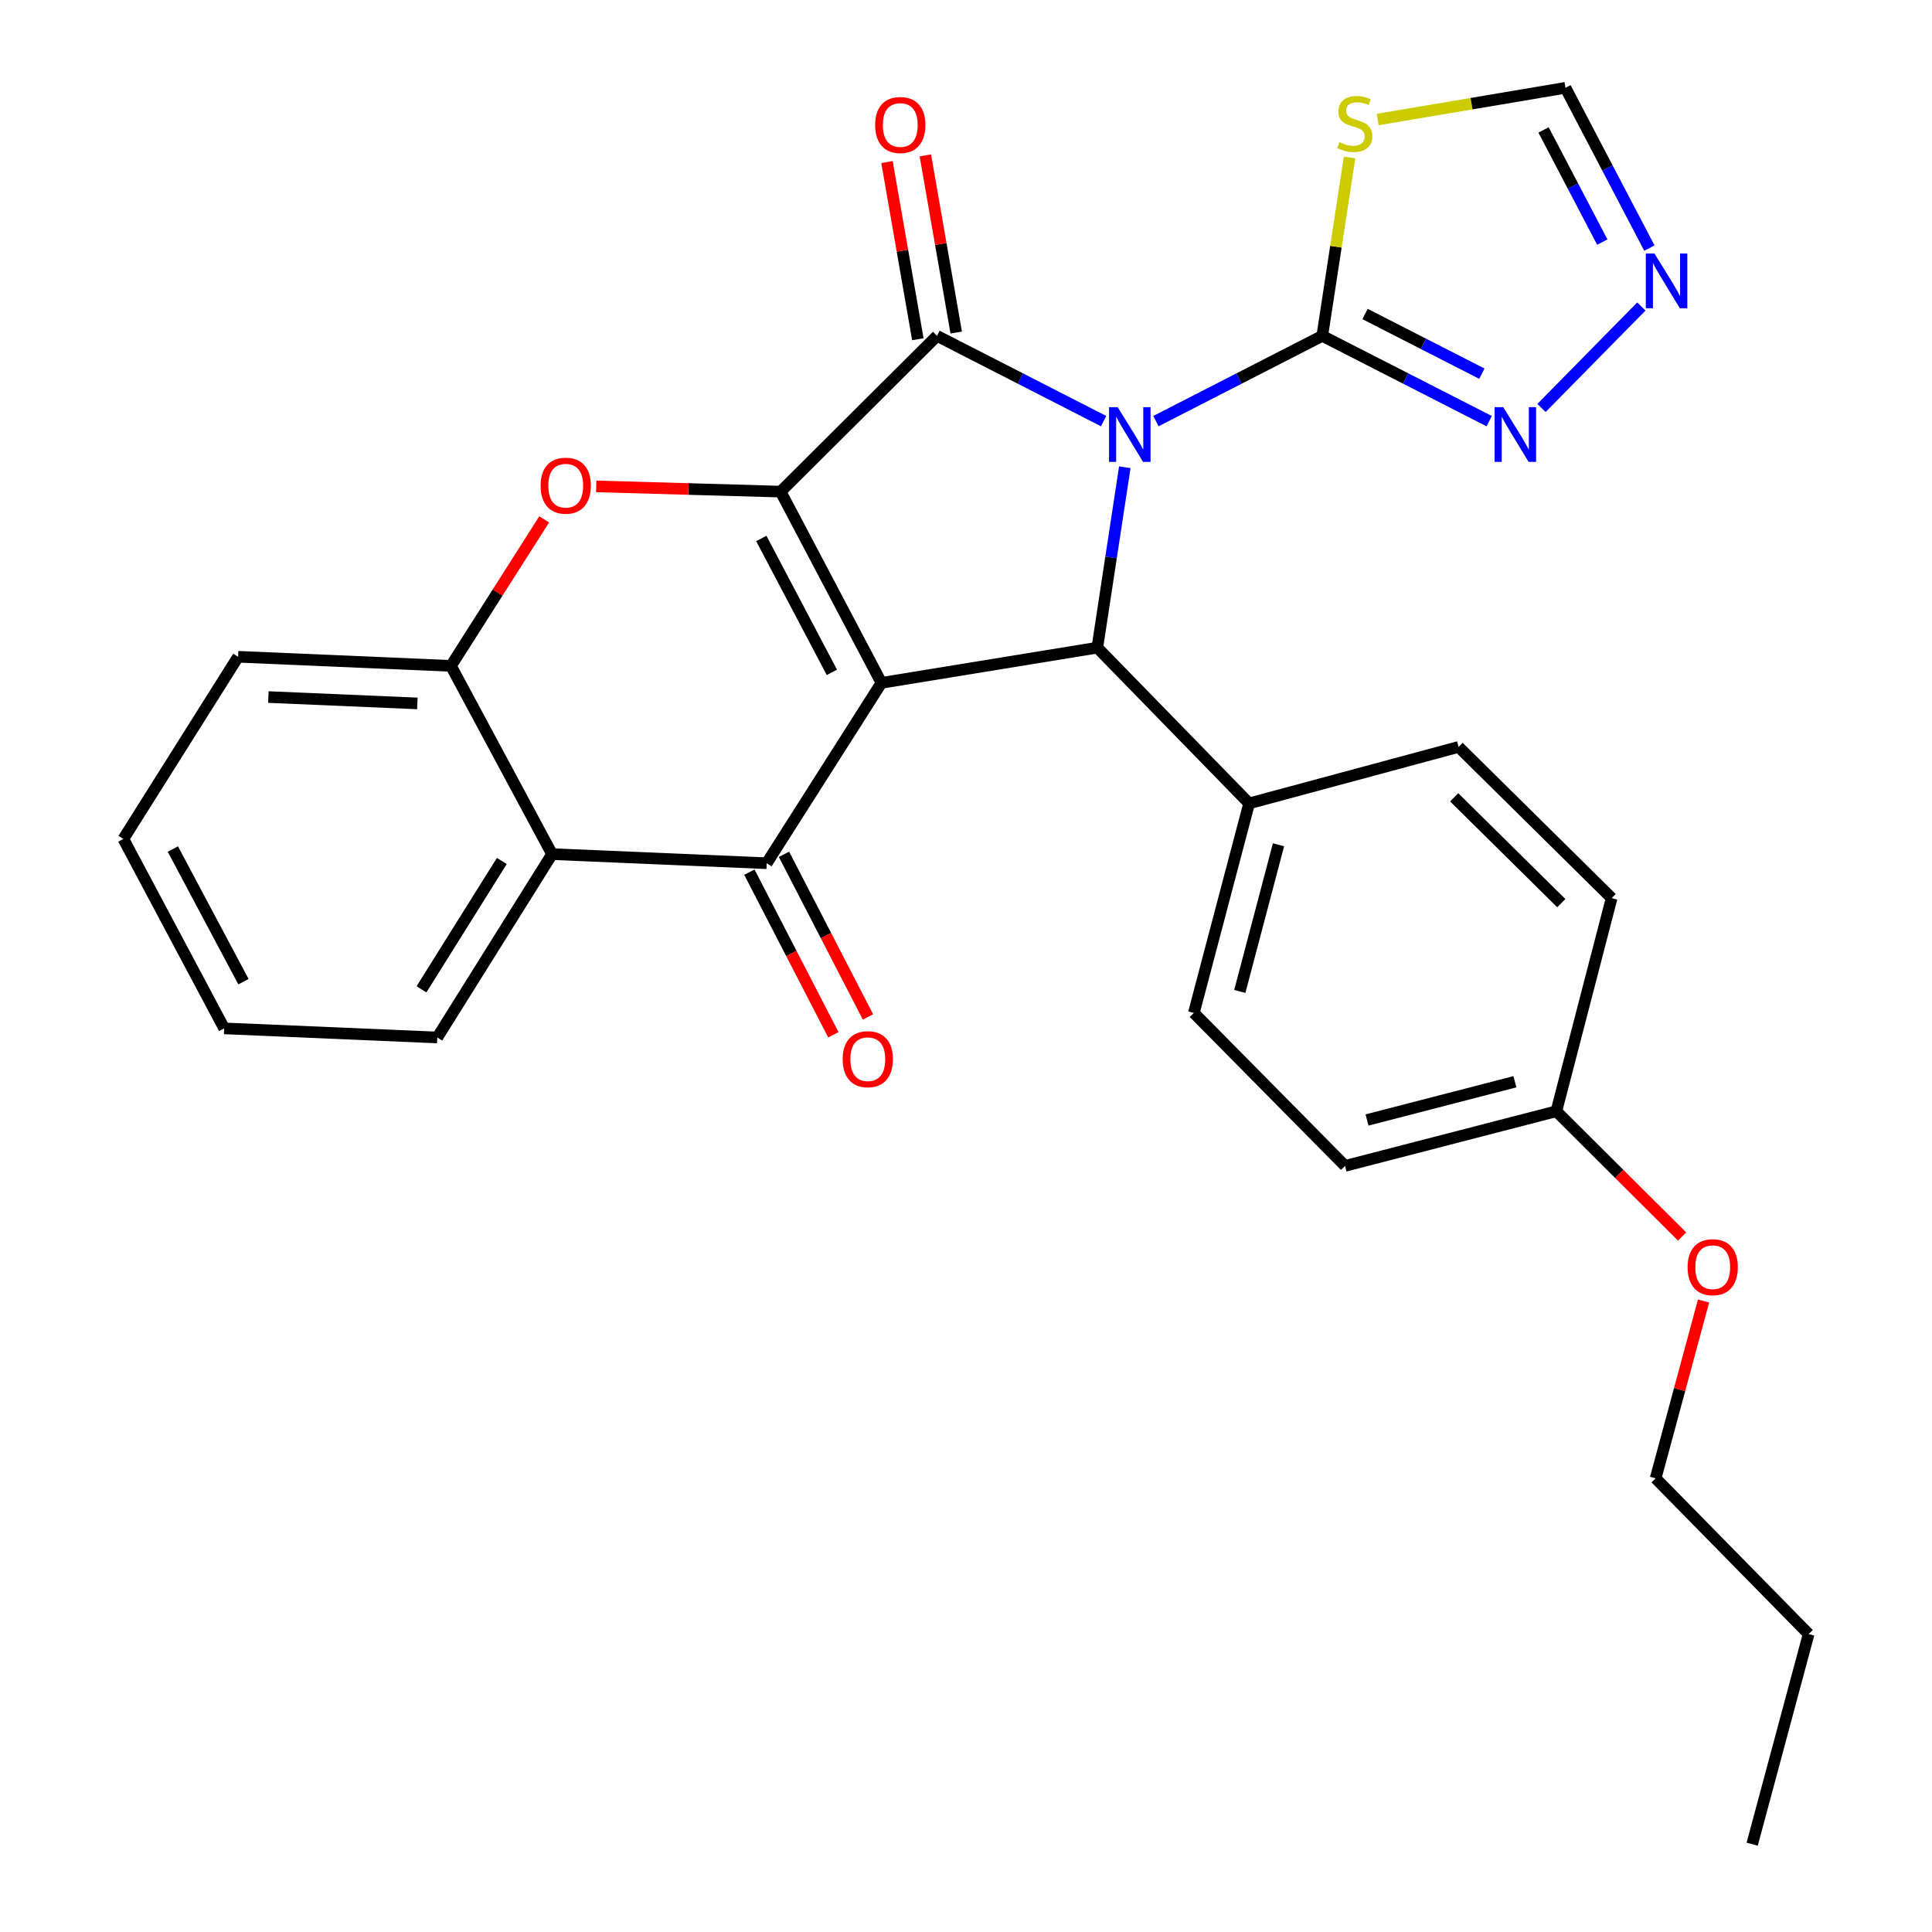 <?xml version='1.0' encoding='iso-8859-1'?>
<svg version='1.1' baseProfile='full'
              xmlns='http://www.w3.org/2000/svg'
                      xmlns:rdkit='http://www.rdkit.org/xml'
                      xmlns:xlink='http://www.w3.org/1999/xlink'
                  xml:space='preserve'
width='1000px' height='1000px' viewBox='0 0 1000 1000'>
<!-- END OF HEADER -->
<rect style='opacity:1.0;fill:#FFFFFF;stroke:none' width='1000' height='1000' x='0' y='0'> </rect>
<path class='bond-2' d='M 571.235,217.978 L 528.12,195.914' style='fill:none;fill-rule:evenodd;stroke:#0000FF;stroke-width:6px;stroke-linecap:butt;stroke-linejoin:miter;stroke-opacity:1' />
<path class='bond-2' d='M 528.12,195.914 L 485.005,173.851' style='fill:none;fill-rule:evenodd;stroke:#000000;stroke-width:6px;stroke-linecap:butt;stroke-linejoin:miter;stroke-opacity:1' />
<path class='bond-3' d='M 582.194,241.857 L 575.08,288.543' style='fill:none;fill-rule:evenodd;stroke:#0000FF;stroke-width:6px;stroke-linecap:butt;stroke-linejoin:miter;stroke-opacity:1' />
<path class='bond-3' d='M 575.08,288.543 L 567.967,335.229' style='fill:none;fill-rule:evenodd;stroke:#000000;stroke-width:6px;stroke-linecap:butt;stroke-linejoin:miter;stroke-opacity:1' />
<path class='bond-5' d='M 598.315,217.969 L 641.359,195.91' style='fill:none;fill-rule:evenodd;stroke:#0000FF;stroke-width:6px;stroke-linecap:butt;stroke-linejoin:miter;stroke-opacity:1' />
<path class='bond-5' d='M 641.359,195.91 L 684.403,173.851' style='fill:none;fill-rule:evenodd;stroke:#000000;stroke-width:6px;stroke-linecap:butt;stroke-linejoin:miter;stroke-opacity:1' />
<path class='bond-0' d='M 456.234,353.45 L 567.967,335.229' style='fill:none;fill-rule:evenodd;stroke:#000000;stroke-width:6px;stroke-linecap:butt;stroke-linejoin:miter;stroke-opacity:1' />
<path class='bond-4' d='M 456.234,353.45 L 396.835,446.805' style='fill:none;fill-rule:evenodd;stroke:#000000;stroke-width:6px;stroke-linecap:butt;stroke-linejoin:miter;stroke-opacity:1' />
<path class='bond-29' d='M 456.234,353.45 L 404.058,254.462' style='fill:none;fill-rule:evenodd;stroke:#000000;stroke-width:6px;stroke-linecap:butt;stroke-linejoin:miter;stroke-opacity:1' />
<path class='bond-29' d='M 430.575,348.001 L 394.052,278.709' style='fill:none;fill-rule:evenodd;stroke:#000000;stroke-width:6px;stroke-linecap:butt;stroke-linejoin:miter;stroke-opacity:1' />
<path class='bond-1' d='M 404.058,254.462 L 485.005,173.851' style='fill:none;fill-rule:evenodd;stroke:#000000;stroke-width:6px;stroke-linecap:butt;stroke-linejoin:miter;stroke-opacity:1' />
<path class='bond-6' d='M 404.058,254.462 L 356.329,253.107' style='fill:none;fill-rule:evenodd;stroke:#000000;stroke-width:6px;stroke-linecap:butt;stroke-linejoin:miter;stroke-opacity:1' />
<path class='bond-6' d='M 356.329,253.107 L 308.6,251.752' style='fill:none;fill-rule:evenodd;stroke:#FF0000;stroke-width:6px;stroke-linecap:butt;stroke-linejoin:miter;stroke-opacity:1' />
<path class='bond-14' d='M 494.934,172.122 L 486.947,126.27' style='fill:none;fill-rule:evenodd;stroke:#000000;stroke-width:6px;stroke-linecap:butt;stroke-linejoin:miter;stroke-opacity:1' />
<path class='bond-14' d='M 486.947,126.27 L 478.961,80.418' style='fill:none;fill-rule:evenodd;stroke:#FF0000;stroke-width:6px;stroke-linecap:butt;stroke-linejoin:miter;stroke-opacity:1' />
<path class='bond-14' d='M 475.075,175.581 L 467.088,129.729' style='fill:none;fill-rule:evenodd;stroke:#000000;stroke-width:6px;stroke-linecap:butt;stroke-linejoin:miter;stroke-opacity:1' />
<path class='bond-14' d='M 467.088,129.729 L 459.102,83.878' style='fill:none;fill-rule:evenodd;stroke:#FF0000;stroke-width:6px;stroke-linecap:butt;stroke-linejoin:miter;stroke-opacity:1' />
<path class='bond-13' d='M 567.967,335.229 L 646.55,415.839' style='fill:none;fill-rule:evenodd;stroke:#000000;stroke-width:6px;stroke-linecap:butt;stroke-linejoin:miter;stroke-opacity:1' />
<path class='bond-7' d='M 396.835,446.805 L 285.741,442.09' style='fill:none;fill-rule:evenodd;stroke:#000000;stroke-width:6px;stroke-linecap:butt;stroke-linejoin:miter;stroke-opacity:1' />
<path class='bond-15' d='M 387.879,451.429 L 409.612,493.519' style='fill:none;fill-rule:evenodd;stroke:#000000;stroke-width:6px;stroke-linecap:butt;stroke-linejoin:miter;stroke-opacity:1' />
<path class='bond-15' d='M 409.612,493.519 L 431.345,535.608' style='fill:none;fill-rule:evenodd;stroke:#FF0000;stroke-width:6px;stroke-linecap:butt;stroke-linejoin:miter;stroke-opacity:1' />
<path class='bond-15' d='M 405.79,442.18 L 427.524,484.27' style='fill:none;fill-rule:evenodd;stroke:#000000;stroke-width:6px;stroke-linecap:butt;stroke-linejoin:miter;stroke-opacity:1' />
<path class='bond-15' d='M 427.524,484.27 L 449.257,526.36' style='fill:none;fill-rule:evenodd;stroke:#FF0000;stroke-width:6px;stroke-linecap:butt;stroke-linejoin:miter;stroke-opacity:1' />
<path class='bond-8' d='M 684.403,173.851 L 691.468,127.684' style='fill:none;fill-rule:evenodd;stroke:#000000;stroke-width:6px;stroke-linecap:butt;stroke-linejoin:miter;stroke-opacity:1' />
<path class='bond-8' d='M 691.468,127.684 L 698.532,81.516' style='fill:none;fill-rule:evenodd;stroke:#CCCC00;stroke-width:6px;stroke-linecap:butt;stroke-linejoin:miter;stroke-opacity:1' />
<path class='bond-9' d='M 684.403,173.851 L 727.6,195.919' style='fill:none;fill-rule:evenodd;stroke:#000000;stroke-width:6px;stroke-linecap:butt;stroke-linejoin:miter;stroke-opacity:1' />
<path class='bond-9' d='M 727.6,195.919 L 770.797,217.987' style='fill:none;fill-rule:evenodd;stroke:#0000FF;stroke-width:6px;stroke-linecap:butt;stroke-linejoin:miter;stroke-opacity:1' />
<path class='bond-9' d='M 706.533,162.52 L 736.771,177.968' style='fill:none;fill-rule:evenodd;stroke:#000000;stroke-width:6px;stroke-linecap:butt;stroke-linejoin:miter;stroke-opacity:1' />
<path class='bond-9' d='M 736.771,177.968 L 767.009,193.416' style='fill:none;fill-rule:evenodd;stroke:#0000FF;stroke-width:6px;stroke-linecap:butt;stroke-linejoin:miter;stroke-opacity:1' />
<path class='bond-10' d='M 281.665,268.83 L 257.536,306.744' style='fill:none;fill-rule:evenodd;stroke:#FF0000;stroke-width:6px;stroke-linecap:butt;stroke-linejoin:miter;stroke-opacity:1' />
<path class='bond-10' d='M 257.536,306.744 L 233.408,344.659' style='fill:none;fill-rule:evenodd;stroke:#000000;stroke-width:6px;stroke-linecap:butt;stroke-linejoin:miter;stroke-opacity:1' />
<path class='bond-21' d='M 285.741,442.09 L 226.341,537.002' style='fill:none;fill-rule:evenodd;stroke:#000000;stroke-width:6px;stroke-linecap:butt;stroke-linejoin:miter;stroke-opacity:1' />
<path class='bond-21' d='M 259.743,445.632 L 218.163,512.071' style='fill:none;fill-rule:evenodd;stroke:#000000;stroke-width:6px;stroke-linecap:butt;stroke-linejoin:miter;stroke-opacity:1' />
<path class='bond-32' d='M 285.741,442.09 L 233.408,344.659' style='fill:none;fill-rule:evenodd;stroke:#000000;stroke-width:6px;stroke-linecap:butt;stroke-linejoin:miter;stroke-opacity:1' />
<path class='bond-12' d='M 713.08,61.856 L 761.68,53.655' style='fill:none;fill-rule:evenodd;stroke:#CCCC00;stroke-width:6px;stroke-linecap:butt;stroke-linejoin:miter;stroke-opacity:1' />
<path class='bond-12' d='M 761.68,53.655 L 810.28,45.455' style='fill:none;fill-rule:evenodd;stroke:#000000;stroke-width:6px;stroke-linecap:butt;stroke-linejoin:miter;stroke-opacity:1' />
<path class='bond-11' d='M 797.872,211.163 L 849.566,158.649' style='fill:none;fill-rule:evenodd;stroke:#0000FF;stroke-width:6px;stroke-linecap:butt;stroke-linejoin:miter;stroke-opacity:1' />
<path class='bond-22' d='M 233.408,344.659 L 123.243,339.944' style='fill:none;fill-rule:evenodd;stroke:#000000;stroke-width:6px;stroke-linecap:butt;stroke-linejoin:miter;stroke-opacity:1' />
<path class='bond-22' d='M 216.021,364.091 L 138.906,360.791' style='fill:none;fill-rule:evenodd;stroke:#000000;stroke-width:6px;stroke-linecap:butt;stroke-linejoin:miter;stroke-opacity:1' />
<path class='bond-30' d='M 853.721,128.414 L 832,86.934' style='fill:none;fill-rule:evenodd;stroke:#0000FF;stroke-width:6px;stroke-linecap:butt;stroke-linejoin:miter;stroke-opacity:1' />
<path class='bond-30' d='M 832,86.934 L 810.28,45.455' style='fill:none;fill-rule:evenodd;stroke:#000000;stroke-width:6px;stroke-linecap:butt;stroke-linejoin:miter;stroke-opacity:1' />
<path class='bond-30' d='M 829.347,125.321 L 814.142,96.286' style='fill:none;fill-rule:evenodd;stroke:#0000FF;stroke-width:6px;stroke-linecap:butt;stroke-linejoin:miter;stroke-opacity:1' />
<path class='bond-30' d='M 814.142,96.286 L 798.938,67.25' style='fill:none;fill-rule:evenodd;stroke:#000000;stroke-width:6px;stroke-linecap:butt;stroke-linejoin:miter;stroke-opacity:1' />
<path class='bond-16' d='M 646.55,415.839 L 617.937,524.279' style='fill:none;fill-rule:evenodd;stroke:#000000;stroke-width:6px;stroke-linecap:butt;stroke-linejoin:miter;stroke-opacity:1' />
<path class='bond-16' d='M 661.749,437.248 L 641.72,513.156' style='fill:none;fill-rule:evenodd;stroke:#000000;stroke-width:6px;stroke-linecap:butt;stroke-linejoin:miter;stroke-opacity:1' />
<path class='bond-17' d='M 646.55,415.839 L 754.968,386.61' style='fill:none;fill-rule:evenodd;stroke:#000000;stroke-width:6px;stroke-linecap:butt;stroke-linejoin:miter;stroke-opacity:1' />
<path class='bond-20' d='M 617.937,524.279 L 696.207,603.468' style='fill:none;fill-rule:evenodd;stroke:#000000;stroke-width:6px;stroke-linecap:butt;stroke-linejoin:miter;stroke-opacity:1' />
<path class='bond-19' d='M 754.968,386.61 L 834.178,464.869' style='fill:none;fill-rule:evenodd;stroke:#000000;stroke-width:6px;stroke-linecap:butt;stroke-linejoin:miter;stroke-opacity:1' />
<path class='bond-19' d='M 752.682,412.689 L 808.129,467.47' style='fill:none;fill-rule:evenodd;stroke:#000000;stroke-width:6px;stroke-linecap:butt;stroke-linejoin:miter;stroke-opacity:1' />
<path class='bond-18' d='M 805.565,575.179 L 834.178,464.869' style='fill:none;fill-rule:evenodd;stroke:#000000;stroke-width:6px;stroke-linecap:butt;stroke-linejoin:miter;stroke-opacity:1' />
<path class='bond-23' d='M 805.565,575.179 L 838.105,607.597' style='fill:none;fill-rule:evenodd;stroke:#000000;stroke-width:6px;stroke-linecap:butt;stroke-linejoin:miter;stroke-opacity:1' />
<path class='bond-23' d='M 838.105,607.597 L 870.644,640.015' style='fill:none;fill-rule:evenodd;stroke:#FF0000;stroke-width:6px;stroke-linecap:butt;stroke-linejoin:miter;stroke-opacity:1' />
<path class='bond-31' d='M 805.565,575.179 L 696.207,603.468' style='fill:none;fill-rule:evenodd;stroke:#000000;stroke-width:6px;stroke-linecap:butt;stroke-linejoin:miter;stroke-opacity:1' />
<path class='bond-31' d='M 784.113,559.906 L 707.562,579.709' style='fill:none;fill-rule:evenodd;stroke:#000000;stroke-width:6px;stroke-linecap:butt;stroke-linejoin:miter;stroke-opacity:1' />
<path class='bond-26' d='M 226.341,537.002 L 116.031,532.287' style='fill:none;fill-rule:evenodd;stroke:#000000;stroke-width:6px;stroke-linecap:butt;stroke-linejoin:miter;stroke-opacity:1' />
<path class='bond-27' d='M 123.243,339.944 L 63.855,434.228' style='fill:none;fill-rule:evenodd;stroke:#000000;stroke-width:6px;stroke-linecap:butt;stroke-linejoin:miter;stroke-opacity:1' />
<path class='bond-24' d='M 881.748,673.404 L 869.353,719.287' style='fill:none;fill-rule:evenodd;stroke:#FF0000;stroke-width:6px;stroke-linecap:butt;stroke-linejoin:miter;stroke-opacity:1' />
<path class='bond-24' d='M 869.353,719.287 L 856.957,765.17' style='fill:none;fill-rule:evenodd;stroke:#000000;stroke-width:6px;stroke-linecap:butt;stroke-linejoin:miter;stroke-opacity:1' />
<path class='bond-25' d='M 856.957,765.17 L 936.145,845.792' style='fill:none;fill-rule:evenodd;stroke:#000000;stroke-width:6px;stroke-linecap:butt;stroke-linejoin:miter;stroke-opacity:1' />
<path class='bond-28' d='M 936.145,845.792 L 906.927,954.545' style='fill:none;fill-rule:evenodd;stroke:#000000;stroke-width:6px;stroke-linecap:butt;stroke-linejoin:miter;stroke-opacity:1' />
<path class='bond-33' d='M 116.031,532.287 L 63.855,434.228' style='fill:none;fill-rule:evenodd;stroke:#000000;stroke-width:6px;stroke-linecap:butt;stroke-linejoin:miter;stroke-opacity:1' />
<path class='bond-33' d='M 126,508.109 L 89.477,439.468' style='fill:none;fill-rule:evenodd;stroke:#000000;stroke-width:6px;stroke-linecap:butt;stroke-linejoin:miter;stroke-opacity:1' />
<path  class='atom-0' d='M 578.517 210.747
L 587.797 225.747
Q 588.717 227.227, 590.197 229.907
Q 591.677 232.587, 591.757 232.747
L 591.757 210.747
L 595.517 210.747
L 595.517 239.067
L 591.637 239.067
L 581.677 222.667
Q 580.517 220.747, 579.277 218.547
Q 578.077 216.347, 577.717 215.667
L 577.717 239.067
L 574.037 239.067
L 574.037 210.747
L 578.517 210.747
' fill='#0000FF'/>
<path  class='atom-7' d='M 279.818 251.384
Q 279.818 244.584, 283.178 240.784
Q 286.538 236.984, 292.818 236.984
Q 299.098 236.984, 302.458 240.784
Q 305.818 244.584, 305.818 251.384
Q 305.818 258.264, 302.418 262.184
Q 299.018 266.064, 292.818 266.064
Q 286.578 266.064, 283.178 262.184
Q 279.818 258.304, 279.818 251.384
M 292.818 262.864
Q 297.138 262.864, 299.458 259.984
Q 301.818 257.064, 301.818 251.384
Q 301.818 245.824, 299.458 243.024
Q 297.138 240.184, 292.818 240.184
Q 288.498 240.184, 286.138 242.984
Q 283.818 245.784, 283.818 251.384
Q 283.818 257.104, 286.138 259.984
Q 288.498 262.864, 292.818 262.864
' fill='#FF0000'/>
<path  class='atom-9' d='M 693.235 73.575
Q 693.555 73.695, 694.875 74.254
Q 696.195 74.814, 697.635 75.174
Q 699.115 75.495, 700.555 75.495
Q 703.235 75.495, 704.795 74.215
Q 706.355 72.894, 706.355 70.615
Q 706.355 69.055, 705.555 68.094
Q 704.795 67.135, 703.595 66.615
Q 702.395 66.094, 700.395 65.495
Q 697.875 64.734, 696.355 64.014
Q 694.875 63.294, 693.795 61.775
Q 692.755 60.255, 692.755 57.694
Q 692.755 54.135, 695.155 51.934
Q 697.595 49.734, 702.395 49.734
Q 705.675 49.734, 709.395 51.294
L 708.475 54.374
Q 705.075 52.974, 702.515 52.974
Q 699.755 52.974, 698.235 54.135
Q 696.715 55.255, 696.755 57.215
Q 696.755 58.734, 697.515 59.654
Q 698.315 60.575, 699.435 61.094
Q 700.595 61.614, 702.515 62.215
Q 705.075 63.014, 706.595 63.815
Q 708.115 64.615, 709.195 66.254
Q 710.315 67.855, 710.315 70.615
Q 710.315 74.534, 707.675 76.654
Q 705.075 78.734, 700.715 78.734
Q 698.195 78.734, 696.275 78.174
Q 694.395 77.654, 692.155 76.734
L 693.235 73.575
' fill='#CCCC00'/>
<path  class='atom-10' d='M 778.083 210.747
L 787.363 225.747
Q 788.283 227.227, 789.763 229.907
Q 791.243 232.587, 791.323 232.747
L 791.323 210.747
L 795.083 210.747
L 795.083 239.067
L 791.203 239.067
L 781.243 222.667
Q 780.083 220.747, 778.843 218.547
Q 777.643 216.347, 777.283 215.667
L 777.283 239.067
L 773.603 239.067
L 773.603 210.747
L 778.083 210.747
' fill='#0000FF'/>
<path  class='atom-12' d='M 856.353 131.235
L 865.633 146.235
Q 866.553 147.715, 868.033 150.395
Q 869.513 153.075, 869.593 153.235
L 869.593 131.235
L 873.353 131.235
L 873.353 159.555
L 869.473 159.555
L 859.513 143.155
Q 858.353 141.235, 857.113 139.035
Q 855.913 136.835, 855.553 136.155
L 855.553 159.555
L 851.873 159.555
L 851.873 131.235
L 856.353 131.235
' fill='#0000FF'/>
<path  class='atom-15' d='M 452.977 64.696
Q 452.977 57.896, 456.337 54.096
Q 459.697 50.296, 465.977 50.296
Q 472.257 50.296, 475.617 54.096
Q 478.977 57.896, 478.977 64.696
Q 478.977 71.576, 475.577 75.496
Q 472.177 79.376, 465.977 79.376
Q 459.737 79.376, 456.337 75.496
Q 452.977 71.616, 452.977 64.696
M 465.977 76.176
Q 470.297 76.176, 472.617 73.296
Q 474.977 70.376, 474.977 64.696
Q 474.977 59.136, 472.617 56.336
Q 470.297 53.496, 465.977 53.496
Q 461.657 53.496, 459.297 56.296
Q 456.977 59.096, 456.977 64.696
Q 456.977 70.416, 459.297 73.296
Q 461.657 76.176, 465.977 76.176
' fill='#FF0000'/>
<path  class='atom-16' d='M 436.168 548.236
Q 436.168 541.436, 439.528 537.636
Q 442.888 533.836, 449.168 533.836
Q 455.448 533.836, 458.808 537.636
Q 462.168 541.436, 462.168 548.236
Q 462.168 555.116, 458.768 559.036
Q 455.368 562.916, 449.168 562.916
Q 442.928 562.916, 439.528 559.036
Q 436.168 555.156, 436.168 548.236
M 449.168 559.716
Q 453.488 559.716, 455.808 556.836
Q 458.168 553.916, 458.168 548.236
Q 458.168 542.676, 455.808 539.876
Q 453.488 537.036, 449.168 537.036
Q 444.848 537.036, 442.488 539.836
Q 440.168 542.636, 440.168 548.236
Q 440.168 553.956, 442.488 556.836
Q 444.848 559.716, 449.168 559.716
' fill='#FF0000'/>
<path  class='atom-24' d='M 873.5 655.892
Q 873.5 649.092, 876.86 645.292
Q 880.22 641.492, 886.5 641.492
Q 892.78 641.492, 896.14 645.292
Q 899.5 649.092, 899.5 655.892
Q 899.5 662.772, 896.1 666.692
Q 892.7 670.572, 886.5 670.572
Q 880.26 670.572, 876.86 666.692
Q 873.5 662.812, 873.5 655.892
M 886.5 667.372
Q 890.82 667.372, 893.14 664.492
Q 895.5 661.572, 895.5 655.892
Q 895.5 650.332, 893.14 647.532
Q 890.82 644.692, 886.5 644.692
Q 882.18 644.692, 879.82 647.492
Q 877.5 650.292, 877.5 655.892
Q 877.5 661.612, 879.82 664.492
Q 882.18 667.372, 886.5 667.372
' fill='#FF0000'/>
</svg>
